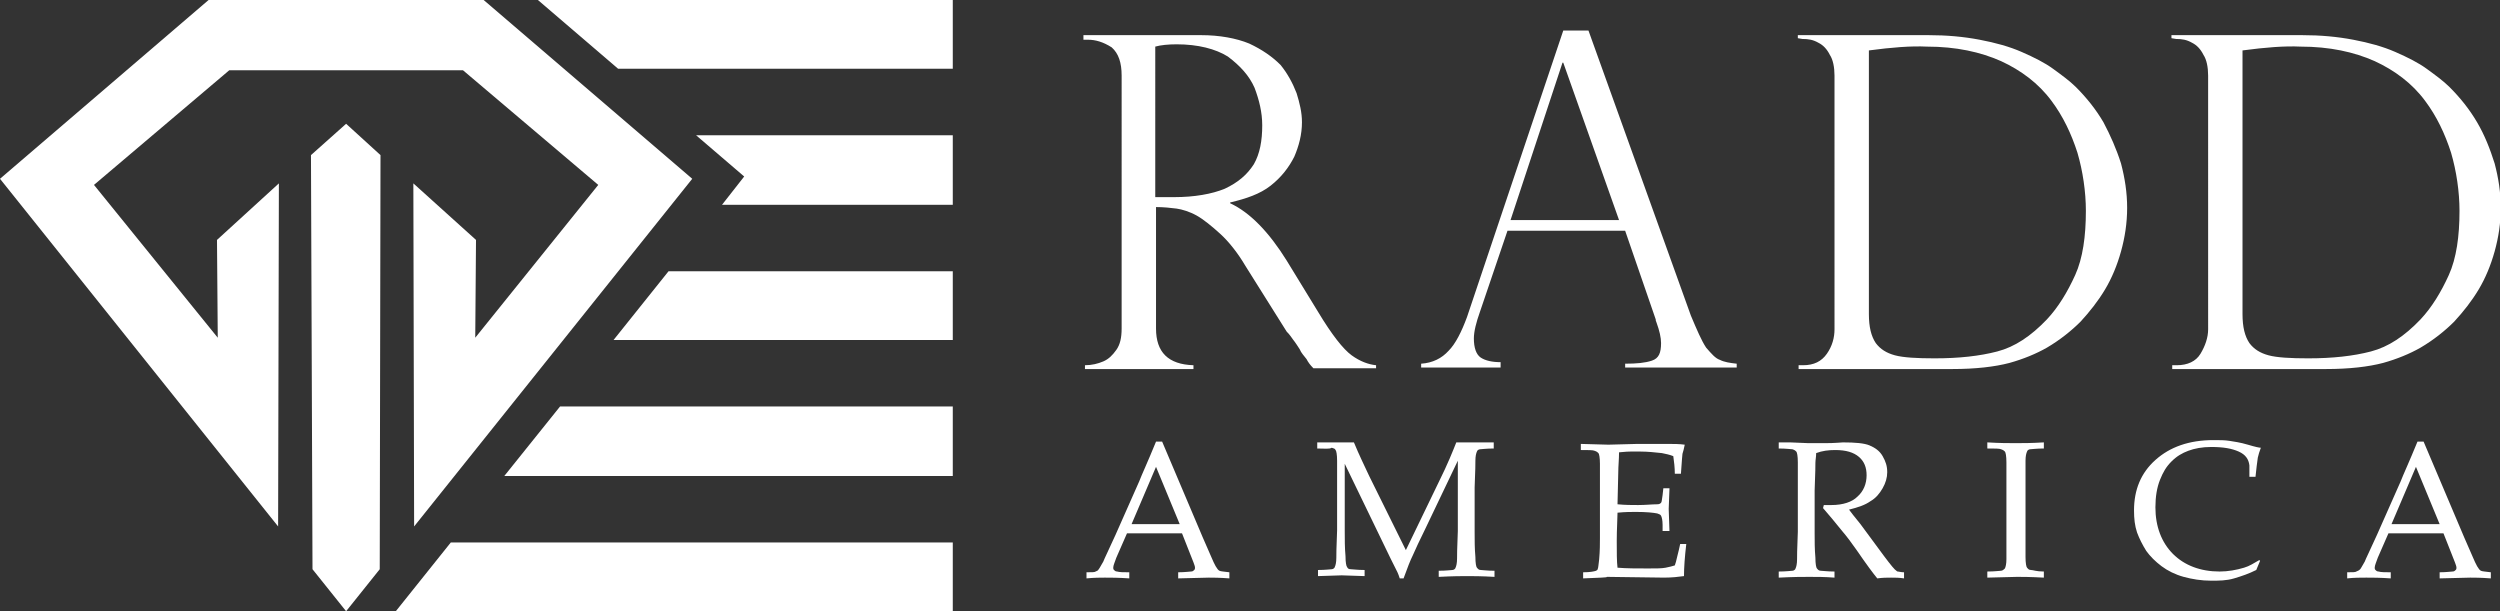 <?xml version="1.0" encoding="utf-8"?>
<!-- Generator: Adobe Illustrator 27.5.0, SVG Export Plug-In . SVG Version: 6.00 Build 0)  -->
<svg version="1.1" id="Layer_1" xmlns="http://www.w3.org/2000/svg" xmlns:xlink="http://www.w3.org/1999/xlink" x="0px" y="0px"
	 viewBox="0 0 327.2 80" style="enable-background:new 0 0 327.2 80;" xml:space="preserve">
<rect x="0" y="0" width="327.2" height="80" fill="#333333" stroke="none"/>
<style type="text/css">
	.st0{fill:#FFFFFF;}
</style>
<g>
	<g>
		<g>
			<polygon class="st0" points="40.7,20.3 40.9,74.5 45.3,80 49.7,74.5 49.8,20.3 45.3,16.2 			"/>
			<polygon class="st0" points="63.3,0 45.3,0 27.3,0 0,23.4 36.4,68.9 36.5,24 28.4,31.4 28.5,44.2 12.3,24.2 30,9.2 45.3,9.2 
				60.6,9.2 78.3,24.2 62.2,44.2 62.3,31.4 54.1,24 54.2,68.9 90.6,23.4 			"/>
		</g>
		<g>
			<polygon class="st0" points="124.7,9 124.7,0 70.4,0 80.9,9 			"/>
			<polygon class="st0" points="94.5,26.8 124.7,26.8 124.7,17.7 91.1,17.7 97.4,23.1 			"/>
			<polygon class="st0" points="124.7,44.5 124.7,35.5 87.5,35.5 80.3,44.5 			"/>
			<polygon class="st0" points="124.7,62.3 124.7,53.2 73.3,53.2 66,62.3 			"/>
			<polygon class="st0" points="124.7,71 59,71 51.8,80 124.7,80 			"/>
		</g>
	</g>
	<g>
		<g>
			<path class="st0" d="M142.4,5.2h-0.6V4.6h15.4c2.4,0,4.6,0.4,6.3,1.1c1.7,0.8,3,1.7,4.1,2.8c0.9,1.1,1.6,2.4,2.1,3.7
				c0.4,1.3,0.7,2.5,0.7,3.8c0,1.6-0.4,3.1-1,4.5c-0.7,1.4-1.7,2.7-3.1,3.8s-3.2,1.7-5.3,2.2v0.1c2.6,1.2,5.1,3.8,7.4,7.5l4.1,6.7
				c1.8,3,3.3,4.9,4.4,5.7s2.2,1.2,3.2,1.3v0.4h-8.2c-0.4-0.4-0.7-0.8-0.9-1.2c-0.3-0.4-0.7-0.8-0.9-1.3c-0.2-0.3-0.5-0.8-0.9-1.3
				c-0.4-0.6-0.7-0.9-0.8-1l-5.4-8.6c-1-1.7-2.2-3.2-3.3-4.2s-2.2-1.9-3.1-2.4s-1.9-0.8-2.6-0.9c-0.8-0.1-1.7-0.2-2.7-0.2v15.9
				c0,3.1,1.6,4.7,4.9,4.8v0.5h-14.2v-0.5c0.9,0,1.7-0.2,2.4-0.5s1.2-0.8,1.7-1.5c0.5-0.7,0.7-1.6,0.7-2.8V9.9
				c0-1.7-0.4-2.9-1.3-3.7C144.4,5.5,143.4,5.2,142.4,5.2L142.4,5.2z M151.2,25.8h2.5c2.6,0,4.9-0.4,6.6-1.1
				c1.7-0.8,2.9-1.8,3.8-3.2c0.8-1.4,1.1-3.1,1.1-5.1c0-1.7-0.4-3.3-1-4.9c-0.7-1.6-1.9-2.9-3.5-4.1c-1.6-1-3.9-1.6-6.7-1.6
				c-1.1,0-2.1,0.1-2.8,0.3L151.2,25.8L151.2,25.8L151.2,25.8z"/>
			<path class="st0" d="M207.9,4l13.4,37.3c0.8,1.9,1.4,3.3,2,4.2c0.7,0.8,1.2,1.4,1.8,1.6c0.6,0.3,1.3,0.4,2.2,0.5v0.5h-14.6v-0.5
				c1.5,0,2.6-0.1,3.5-0.4c0.9-0.3,1.2-1,1.2-2.3c0-0.7-0.2-1.6-0.6-2.7c-0.1-0.2-0.1-0.3-0.1-0.4l-4-11.6h-15.4l-3.6,10.6
				c-0.5,1.4-0.8,2.6-0.8,3.5c0,1.2,0.3,2.1,0.9,2.5s1.5,0.6,2.6,0.6v0.7H186v-0.5c1.5-0.1,2.7-0.7,3.6-1.7c0.9-0.9,1.7-2.5,2.4-4.4
				L204.6,4L207.9,4L207.9,4z M197.7,28.8h14.2l-7.3-20.6h-0.1L197.7,28.8z"/>
			<path class="st0" d="M235.3,5V4.6h17.1c2.4,0,4.6,0.2,6.7,0.6s3.9,0.9,5.5,1.6c1.6,0.7,3,1.4,4.1,2.2s2.2,1.6,3,2.4
				c1.4,1.4,2.6,2.9,3.6,4.6c0.9,1.7,1.7,3.5,2.3,5.4c0.5,1.9,0.8,3.8,0.8,5.8s-0.3,3.9-0.8,5.7s-1.2,3.5-2.1,5
				c-0.9,1.5-2,2.9-3.2,4.2c-1.2,1.2-2.7,2.4-4.4,3.4c-1.4,0.8-3.1,1.5-4.9,2c-1.9,0.5-4.4,0.8-7.5,0.8h-20.1v-0.5h0.6
				c1.4,0,2.4-0.5,3.1-1.5s1-2.1,1-3.2V9.9c0-1.1-0.2-2.1-0.6-2.7c-0.4-0.8-0.9-1.3-1.5-1.6c-0.7-0.4-1.3-0.5-2.1-0.5L235.3,5
				L235.3,5z M244.6,6.6v34.5c0,1.7,0.3,2.9,0.9,3.8c0.6,0.8,1.4,1.3,2.5,1.6s2.9,0.4,5.2,0.4c3.2,0,5.9-0.3,8.2-0.9s4.4-2,6.5-4.2
				c1.5-1.6,2.7-3.6,3.7-5.8s1.4-5.1,1.4-8.4c0-2.5-0.4-5.2-1.1-7.6c-0.8-2.5-1.9-4.8-3.4-6.8c-1.7-2.3-4-4-6.6-5.2
				c-2.7-1.2-5.9-1.9-9.7-1.9C250.1,6,247.6,6.2,244.6,6.6L244.6,6.6z"/>
			<path class="st0" d="M284.2,5V4.6h17.1c2.4,0,4.6,0.2,6.7,0.6s3.9,0.9,5.5,1.6c1.6,0.7,3,1.4,4.1,2.2s2.2,1.6,3,2.4
				c1.4,1.4,2.6,2.9,3.6,4.6s1.7,3.5,2.3,5.4c0.5,1.9,0.8,3.8,0.8,5.8s-0.3,3.9-0.8,5.7s-1.2,3.5-2.1,5c-0.9,1.5-2,2.9-3.2,4.2
				c-1.2,1.2-2.7,2.4-4.4,3.4c-1.4,0.8-3.1,1.5-4.9,2c-1.9,0.5-4.4,0.8-7.5,0.8h-20.1v-0.5h0.6c1.4,0,2.5-0.5,3.1-1.5s1-2.1,1-3.2
				V9.9c0-1.1-0.2-2.1-0.6-2.7c-0.4-0.8-0.9-1.3-1.5-1.6c-0.7-0.4-1.3-0.5-2.1-0.5L284.2,5L284.2,5z M293.5,6.6v34.5
				c0,1.7,0.3,2.9,0.9,3.8c0.6,0.8,1.4,1.3,2.5,1.6s2.9,0.4,5.2,0.4c3.2,0,5.9-0.3,8.2-0.9s4.4-2,6.5-4.2c1.5-1.6,2.7-3.6,3.7-5.8
				s1.4-5.1,1.4-8.4c0-2.5-0.4-5.2-1.1-7.6c-0.8-2.5-1.9-4.8-3.4-6.8c-1.7-2.3-4-4-6.6-5.2c-2.7-1.2-5.9-1.9-9.7-1.9
				C299,6,296.5,6.2,293.5,6.6L293.5,6.6z"/>
		</g>
		<g>
			<path class="st0" d="M142.2,75.7v-0.8c0.7,0,1.1,0,1.2-0.1c0.2-0.1,0.3-0.1,0.4-0.3c0.1-0.1,0.3-0.5,0.6-1
				c0.1-0.3,0.7-1.5,1.6-3.5l3.1-7c0.3-0.8,1.1-2.5,2.2-5.2h0.8l5.3,12.5c0.9,2,1.4,3.3,1.7,3.8c0.2,0.3,0.3,0.5,0.5,0.6
				c0.2,0.1,0.6,0.1,1.3,0.2v0.8c-1.3-0.1-2.2-0.1-2.7-0.1l-4,0.1v-0.8c0.9,0,1.5-0.1,1.7-0.1c0.2,0,0.3-0.1,0.4-0.2
				s0.1-0.2,0.1-0.3c0-0.2-0.1-0.4-0.2-0.7l-1.5-3.8h-7.2l-1.4,3.2c-0.2,0.6-0.4,1-0.4,1.3c0,0.1,0,0.2,0.1,0.3
				c0.1,0.1,0.2,0.2,0.4,0.2c0.3,0.1,0.9,0.1,1.6,0.1v0.8c-1.4-0.1-2.5-0.1-3.2-0.1C144.1,75.6,143.2,75.6,142.2,75.7L142.2,75.7z
				 M148.1,68.6h6.3l-3.1-7.5L148.1,68.6L148.1,68.6z"/>
			<path class="st0" d="M172.4,58.7v-0.8c0.9,0,1.7,0,2.5,0s1.6,0,2.3,0c0.7,1.7,1.4,3.1,2,4.4L184,72l4.3-8.9
				c1.2-2.4,1.9-4.2,2.3-5.2c0.9,0,1.6,0,2.2,0c0.6,0,1.5,0,2.7,0v0.8c-1,0-1.6,0.1-1.8,0.1s-0.4,0.2-0.4,0.3
				c-0.1,0.2-0.2,0.6-0.2,1.2c0,0.2,0,1.3-0.1,3.5v5.8c0,1.1,0,2.2,0.1,3.3c0,0.8,0.1,1.3,0.2,1.4s0.2,0.3,0.5,0.3s0.8,0.1,1.8,0.1
				v0.8c-1.7-0.1-2.9-0.1-3.6-0.1c-0.6,0-1.8,0-3.7,0.1v-0.8c1,0,1.6-0.1,1.8-0.1s0.4-0.2,0.4-0.3c0.1-0.2,0.2-0.6,0.2-1.2
				c0-0.2,0-1.4,0.1-3.6v-9.2l-4.3,9c-0.7,1.4-1.2,2.5-1.6,3.4c-0.3,0.6-0.7,1.6-1.2,3h-0.5c-0.1-0.3-0.2-0.6-0.3-0.8l-0.9-1.8
				l-6-12.4v8.8c0,1.1,0,2.2,0.1,3.3c0,0.8,0.1,1.3,0.2,1.4c0.1,0.2,0.2,0.3,0.5,0.3s0.8,0.1,1.8,0.1v0.8l-3-0.1l-3.1,0.1v-0.8
				c1,0,1.6-0.1,1.8-0.1s0.4-0.2,0.4-0.3c0.1-0.2,0.2-0.6,0.2-1.2c0-0.2,0-1.4,0.1-3.6v-5.8c0-1.1,0-2.2,0-3.3
				c0-0.8-0.1-1.3-0.2-1.4c-0.1-0.2-0.2-0.2-0.5-0.3C174,58.8,173.4,58.7,172.4,58.7L172.4,58.7z"/>
			<path class="st0" d="M207.2,75.7v-0.8c0.9,0,1.4-0.1,1.7-0.2c0.1-0.1,0.2-0.1,0.2-0.2c0.1-0.2,0.1-0.6,0.2-1.3
				c0.1-1.1,0.1-2.1,0.1-2.8v-6.4c0-1.1,0-2.2,0-3.3c0-0.8-0.1-1.3-0.2-1.4s-0.2-0.2-0.5-0.3c-0.2-0.1-0.8-0.1-1.8-0.1v-0.8l3.6,0.1
				l3.8-0.1c1.8,0,3.1,0,3.9,0s1.6,0,2.3,0.1c-0.1,0.5-0.2,0.9-0.3,1.2c0,0.1-0.1,0.9-0.2,2.6h-0.8c0-0.8-0.1-1.6-0.2-2.3
				c-0.5-0.2-1-0.3-1.5-0.4c-0.9-0.1-1.9-0.2-2.8-0.2c-0.2,0-0.6,0-1.3,0s-1.2,0.1-1.5,0.1c0,0.9-0.1,1.8-0.1,2.6l-0.1,4.2
				c1,0.1,1.9,0.1,2.7,0.1c1,0,1.8-0.1,2.5-0.1c0.3,0,0.4-0.1,0.5-0.2s0.1-0.4,0.2-1l0.1-0.9h0.8V64l-0.1,2.6l0.1,2.9h-0.9l0-0.8
				c0-0.6-0.1-1-0.2-1.2c-0.1-0.2-0.3-0.2-0.5-0.3c-0.5-0.1-1.4-0.2-2.8-0.2c-0.6,0-1.4,0-2.4,0.1c0,0.8-0.1,2.1-0.1,3.7
				c0,1.5,0,2.7,0.1,3.5c1.2,0.1,2.5,0.1,4,0.1c1.1,0,1.8,0,2.3-0.1s0.9-0.2,1.2-0.3c0.1-0.3,0.2-0.6,0.3-1.1
				c0.2-0.7,0.3-1.3,0.4-1.7h0.8c-0.2,1.7-0.3,3.1-0.3,4.2c-0.7,0.1-1.6,0.2-2.6,0.2l-7.5-0.1C210.4,75.6,209.3,75.6,207.2,75.7
				L207.2,75.7z"/>
			<path class="st0" d="M232.8,58.7v-0.8c0.3,0,0.8,0,1.5,0l2.4,0.1c0.5,0,1.2,0,2.2,0c1.3,0,2.1-0.1,2.3-0.1c1.6,0,2.8,0.1,3.5,0.4
				s1.3,0.7,1.7,1.4s0.6,1.3,0.6,2.1c0,0.7-0.2,1.4-0.6,2.1s-0.9,1.3-1.6,1.7c-0.7,0.5-1.6,0.8-2.8,1.1c0.2,0.3,0.7,0.9,1.5,1.9
				l3.1,4.2c0.9,1.2,1.4,1.8,1.6,1.9c0.1,0.1,0.1,0.1,0.2,0.1c0.1,0,0.4,0.1,0.8,0.1v0.8c-0.6-0.1-1.2-0.1-1.7-0.1s-1.1,0-1.8,0.1
				c-0.5-0.6-1.4-1.8-2.7-3.7c-0.7-1-1.3-1.8-1.9-2.5c-0.9-1.1-1.7-2.1-2.5-3l0.1-0.4c0.4,0,0.8,0,1,0c1.5,0,2.7-0.4,3.4-1.1
				c0.8-0.7,1.2-1.7,1.2-2.8c0-1-0.3-1.8-1-2.4s-1.7-0.9-3.1-0.9c-0.9,0-1.7,0.1-2.5,0.4c0,0.5-0.1,0.9-0.1,1.3c0,0.1,0,1.3-0.1,3.6
				v5.5c0,1.1,0,2.2,0.1,3.3c0,0.8,0.1,1.3,0.2,1.4s0.2,0.3,0.5,0.3s0.8,0.1,1.8,0.1v0.8c-1.2-0.1-2.3-0.1-3.3-0.1
				c-0.8,0-2.1,0-4,0.1v-0.8c1,0,1.6-0.1,1.8-0.1s0.4-0.2,0.4-0.3c0.1-0.2,0.2-0.6,0.2-1.2c0-0.2,0-1.4,0.1-3.6v-5.8
				c0-1.1,0-2.2,0-3.3c0-0.8-0.1-1.3-0.2-1.4s-0.2-0.2-0.5-0.3C234.4,58.8,233.8,58.7,232.8,58.7L232.8,58.7z"/>
			<path class="st0" d="M267.5,74.8v0.8c-1.8-0.1-2.9-0.1-3.5-0.1l-3.9,0.1v-0.8c1,0,1.6-0.1,1.8-0.1s0.4-0.2,0.5-0.3
				c0.1-0.2,0.2-0.6,0.2-1.2c0-0.2,0-1.4,0-3.6v-5.8c0-1.1,0-2.2,0-3.3c0-0.8-0.1-1.3-0.2-1.4s-0.2-0.2-0.5-0.3
				c-0.2-0.1-0.8-0.1-1.8-0.1v-0.8c1.6,0.1,2.8,0.1,3.7,0.1s2.1,0,3.7-0.1v0.8c-1,0-1.6,0.1-1.8,0.1s-0.4,0.2-0.4,0.3
				c-0.1,0.2-0.2,0.6-0.2,1.2c0,0.2,0,1.3,0,3.5v5.8c0,1.1,0,2.2,0,3.3c0,0.8,0.1,1.3,0.2,1.4s0.2,0.3,0.5,0.3
				S266.5,74.8,267.5,74.8L267.5,74.8z"/>
			<path class="st0" d="M295.8,73.4l-0.5,1.2c-1,0.5-1.9,0.8-2.9,1.1s-2,0.3-3,0.3c-1.3,0-2.5-0.2-3.6-0.5c-1.1-0.3-2.1-0.8-2.9-1.4
				s-1.5-1.3-2-2c-0.5-0.8-0.9-1.6-1.2-2.4c-0.3-0.9-0.4-1.8-0.4-2.9c0-2.7,0.9-4.9,2.8-6.6c1.9-1.7,4.4-2.6,7.6-2.6
				c0.8,0,1.5,0,2.1,0.1c0.6,0.1,1.4,0.2,2.4,0.5s1.5,0.4,1.7,0.4c-0.2,0.5-0.3,0.9-0.4,1.3c-0.1,0.7-0.2,1.5-0.3,2.5h-0.8v-1.5
				c-0.1-0.8-0.5-1.4-1.4-1.8s-2-0.6-3.6-0.6c-1.2,0-2.2,0.2-3,0.5s-1.5,0.7-2.2,1.4s-1.1,1.4-1.5,2.4s-0.6,2.2-0.6,3.6
				c0,2.5,0.8,4.6,2.3,6.1s3.6,2.3,6.1,2.3c1.1,0,2.2-0.2,3.2-0.5c0.7-0.2,1.3-0.6,2-1L295.8,73.4L295.8,73.4z"/>
			<path class="st0" d="M307.2,75.7v-0.8c0.7,0,1.1,0,1.2-0.1c0.2-0.1,0.3-0.1,0.5-0.3c0.1-0.1,0.3-0.5,0.6-1
				c0.1-0.3,0.7-1.5,1.6-3.5l3.1-7c0.3-0.8,1.1-2.5,2.2-5.2h0.8l5.3,12.5c0.9,2,1.4,3.3,1.7,3.8c0.2,0.3,0.3,0.5,0.5,0.6
				c0.2,0.1,0.6,0.1,1.3,0.2v0.8c-1.3-0.1-2.2-0.1-2.7-0.1l-4,0.1v-0.8c0.9,0,1.5-0.1,1.7-0.1c0.2,0,0.3-0.1,0.4-0.2
				s0.1-0.2,0.1-0.3c0-0.2-0.1-0.4-0.2-0.7l-1.5-3.8h-7.2l-1.4,3.2c-0.2,0.6-0.4,1-0.4,1.3c0,0.1,0,0.2,0.1,0.3
				c0.1,0.1,0.2,0.2,0.4,0.2c0.3,0.1,0.9,0.1,1.6,0.1v0.8c-1.4-0.1-2.5-0.1-3.2-0.1C309,75.6,308.1,75.6,307.2,75.7L307.2,75.7z
				 M313,68.6h6.3l-3.1-7.5L313,68.6L313,68.6z"/>
		</g>
	</g>
</g>
</svg>
